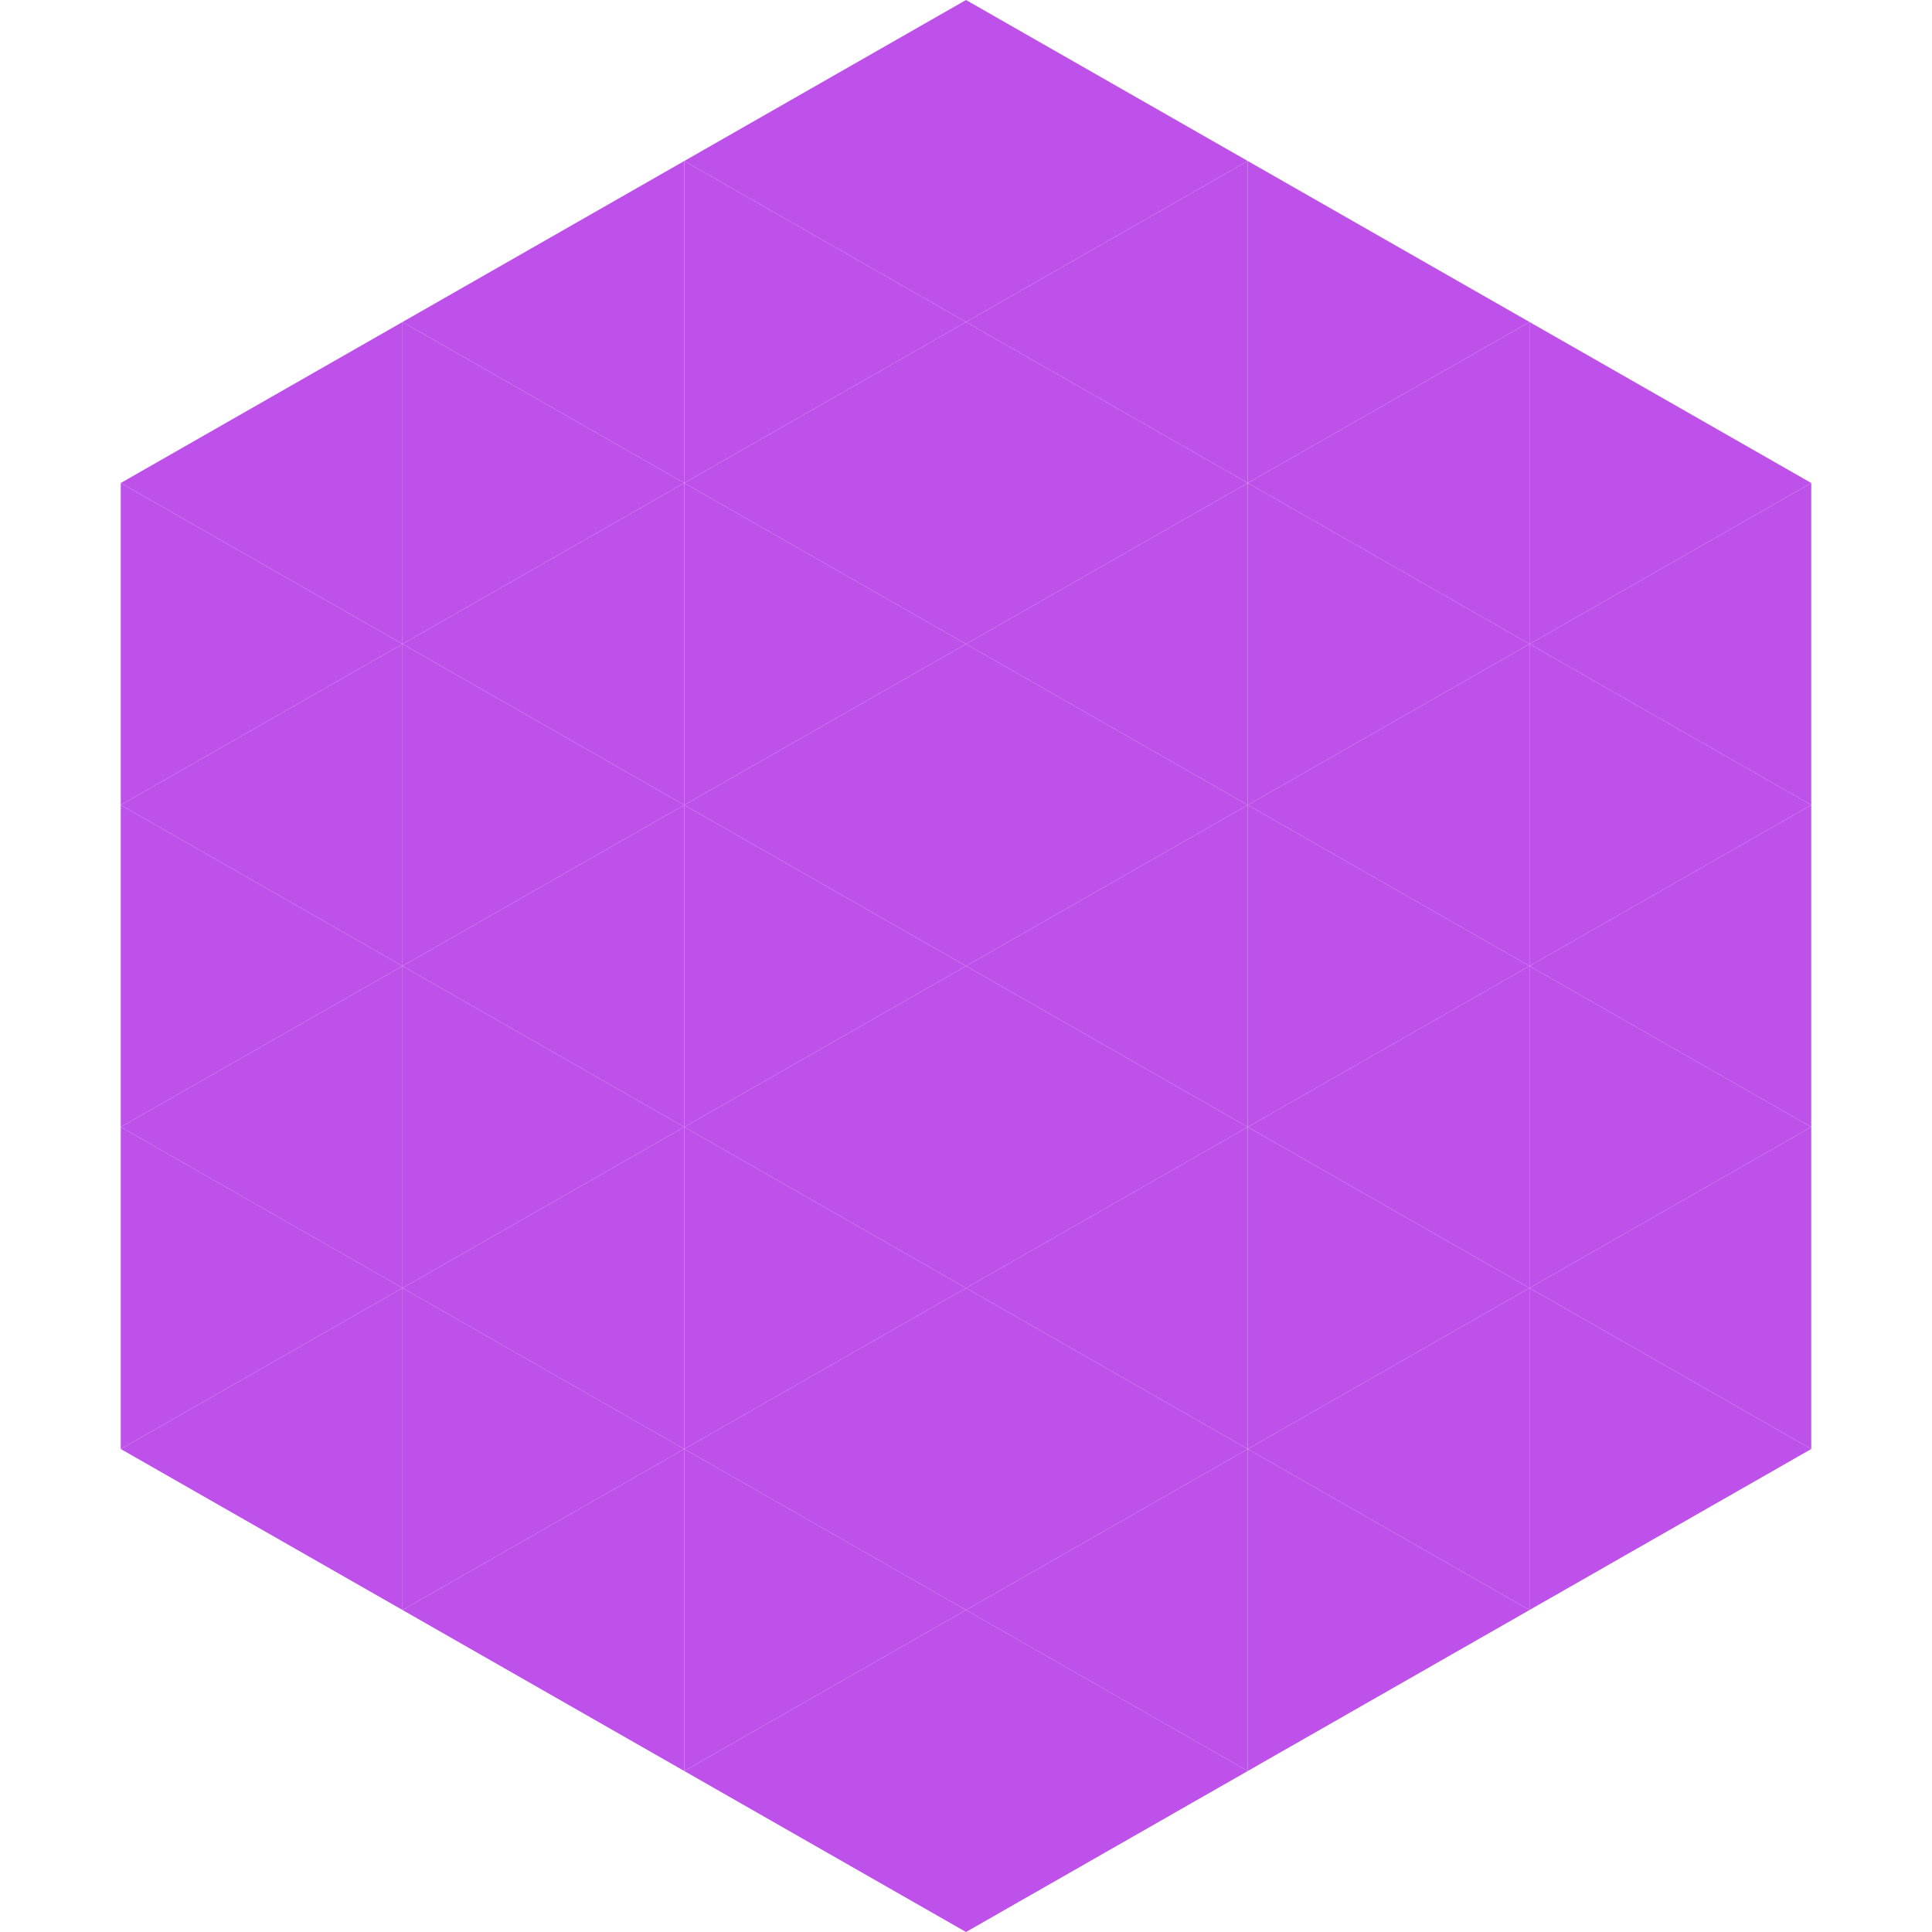<?xml version="1.0"?>
<!-- Generated by SVGo -->
<svg width="240" height="240"
     xmlns="http://www.w3.org/2000/svg"
     xmlns:xlink="http://www.w3.org/1999/xlink">
<polygon points="50,40 15,60 50,80" style="fill:rgb(190,81,234)" />
<polygon points="190,40 225,60 190,80" style="fill:rgb(190,81,234)" />
<polygon points="15,60 50,80 15,100" style="fill:rgb(190,81,234)" />
<polygon points="225,60 190,80 225,100" style="fill:rgb(190,81,234)" />
<polygon points="50,80 15,100 50,120" style="fill:rgb(190,81,234)" />
<polygon points="190,80 225,100 190,120" style="fill:rgb(190,81,234)" />
<polygon points="15,100 50,120 15,140" style="fill:rgb(190,81,234)" />
<polygon points="225,100 190,120 225,140" style="fill:rgb(190,81,234)" />
<polygon points="50,120 15,140 50,160" style="fill:rgb(190,81,234)" />
<polygon points="190,120 225,140 190,160" style="fill:rgb(190,81,234)" />
<polygon points="15,140 50,160 15,180" style="fill:rgb(190,81,234)" />
<polygon points="225,140 190,160 225,180" style="fill:rgb(190,81,234)" />
<polygon points="50,160 15,180 50,200" style="fill:rgb(190,81,234)" />
<polygon points="190,160 225,180 190,200" style="fill:rgb(190,81,234)" />
<polygon points="15,180 50,200 15,220" style="fill:rgb(255,255,255); fill-opacity:0" />
<polygon points="225,180 190,200 225,220" style="fill:rgb(255,255,255); fill-opacity:0" />
<polygon points="50,0 85,20 50,40" style="fill:rgb(255,255,255); fill-opacity:0" />
<polygon points="190,0 155,20 190,40" style="fill:rgb(255,255,255); fill-opacity:0" />
<polygon points="85,20 50,40 85,60" style="fill:rgb(190,81,234)" />
<polygon points="155,20 190,40 155,60" style="fill:rgb(190,81,234)" />
<polygon points="50,40 85,60 50,80" style="fill:rgb(190,81,234)" />
<polygon points="190,40 155,60 190,80" style="fill:rgb(190,81,234)" />
<polygon points="85,60 50,80 85,100" style="fill:rgb(190,81,234)" />
<polygon points="155,60 190,80 155,100" style="fill:rgb(190,81,234)" />
<polygon points="50,80 85,100 50,120" style="fill:rgb(190,81,234)" />
<polygon points="190,80 155,100 190,120" style="fill:rgb(190,81,234)" />
<polygon points="85,100 50,120 85,140" style="fill:rgb(190,81,234)" />
<polygon points="155,100 190,120 155,140" style="fill:rgb(190,81,234)" />
<polygon points="50,120 85,140 50,160" style="fill:rgb(190,81,234)" />
<polygon points="190,120 155,140 190,160" style="fill:rgb(190,81,234)" />
<polygon points="85,140 50,160 85,180" style="fill:rgb(190,81,234)" />
<polygon points="155,140 190,160 155,180" style="fill:rgb(190,81,234)" />
<polygon points="50,160 85,180 50,200" style="fill:rgb(190,81,234)" />
<polygon points="190,160 155,180 190,200" style="fill:rgb(190,81,234)" />
<polygon points="85,180 50,200 85,220" style="fill:rgb(190,81,234)" />
<polygon points="155,180 190,200 155,220" style="fill:rgb(190,81,234)" />
<polygon points="120,0 85,20 120,40" style="fill:rgb(190,81,234)" />
<polygon points="120,0 155,20 120,40" style="fill:rgb(190,81,234)" />
<polygon points="85,20 120,40 85,60" style="fill:rgb(190,81,234)" />
<polygon points="155,20 120,40 155,60" style="fill:rgb(190,81,234)" />
<polygon points="120,40 85,60 120,80" style="fill:rgb(190,81,234)" />
<polygon points="120,40 155,60 120,80" style="fill:rgb(190,81,234)" />
<polygon points="85,60 120,80 85,100" style="fill:rgb(190,81,234)" />
<polygon points="155,60 120,80 155,100" style="fill:rgb(190,81,234)" />
<polygon points="120,80 85,100 120,120" style="fill:rgb(190,81,234)" />
<polygon points="120,80 155,100 120,120" style="fill:rgb(190,81,234)" />
<polygon points="85,100 120,120 85,140" style="fill:rgb(190,81,234)" />
<polygon points="155,100 120,120 155,140" style="fill:rgb(190,81,234)" />
<polygon points="120,120 85,140 120,160" style="fill:rgb(190,81,234)" />
<polygon points="120,120 155,140 120,160" style="fill:rgb(190,81,234)" />
<polygon points="85,140 120,160 85,180" style="fill:rgb(190,81,234)" />
<polygon points="155,140 120,160 155,180" style="fill:rgb(190,81,234)" />
<polygon points="120,160 85,180 120,200" style="fill:rgb(190,81,234)" />
<polygon points="120,160 155,180 120,200" style="fill:rgb(190,81,234)" />
<polygon points="85,180 120,200 85,220" style="fill:rgb(190,81,234)" />
<polygon points="155,180 120,200 155,220" style="fill:rgb(190,81,234)" />
<polygon points="120,200 85,220 120,240" style="fill:rgb(190,81,234)" />
<polygon points="120,200 155,220 120,240" style="fill:rgb(190,81,234)" />
<polygon points="85,220 120,240 85,260" style="fill:rgb(255,255,255); fill-opacity:0" />
<polygon points="155,220 120,240 155,260" style="fill:rgb(255,255,255); fill-opacity:0" />
</svg>
